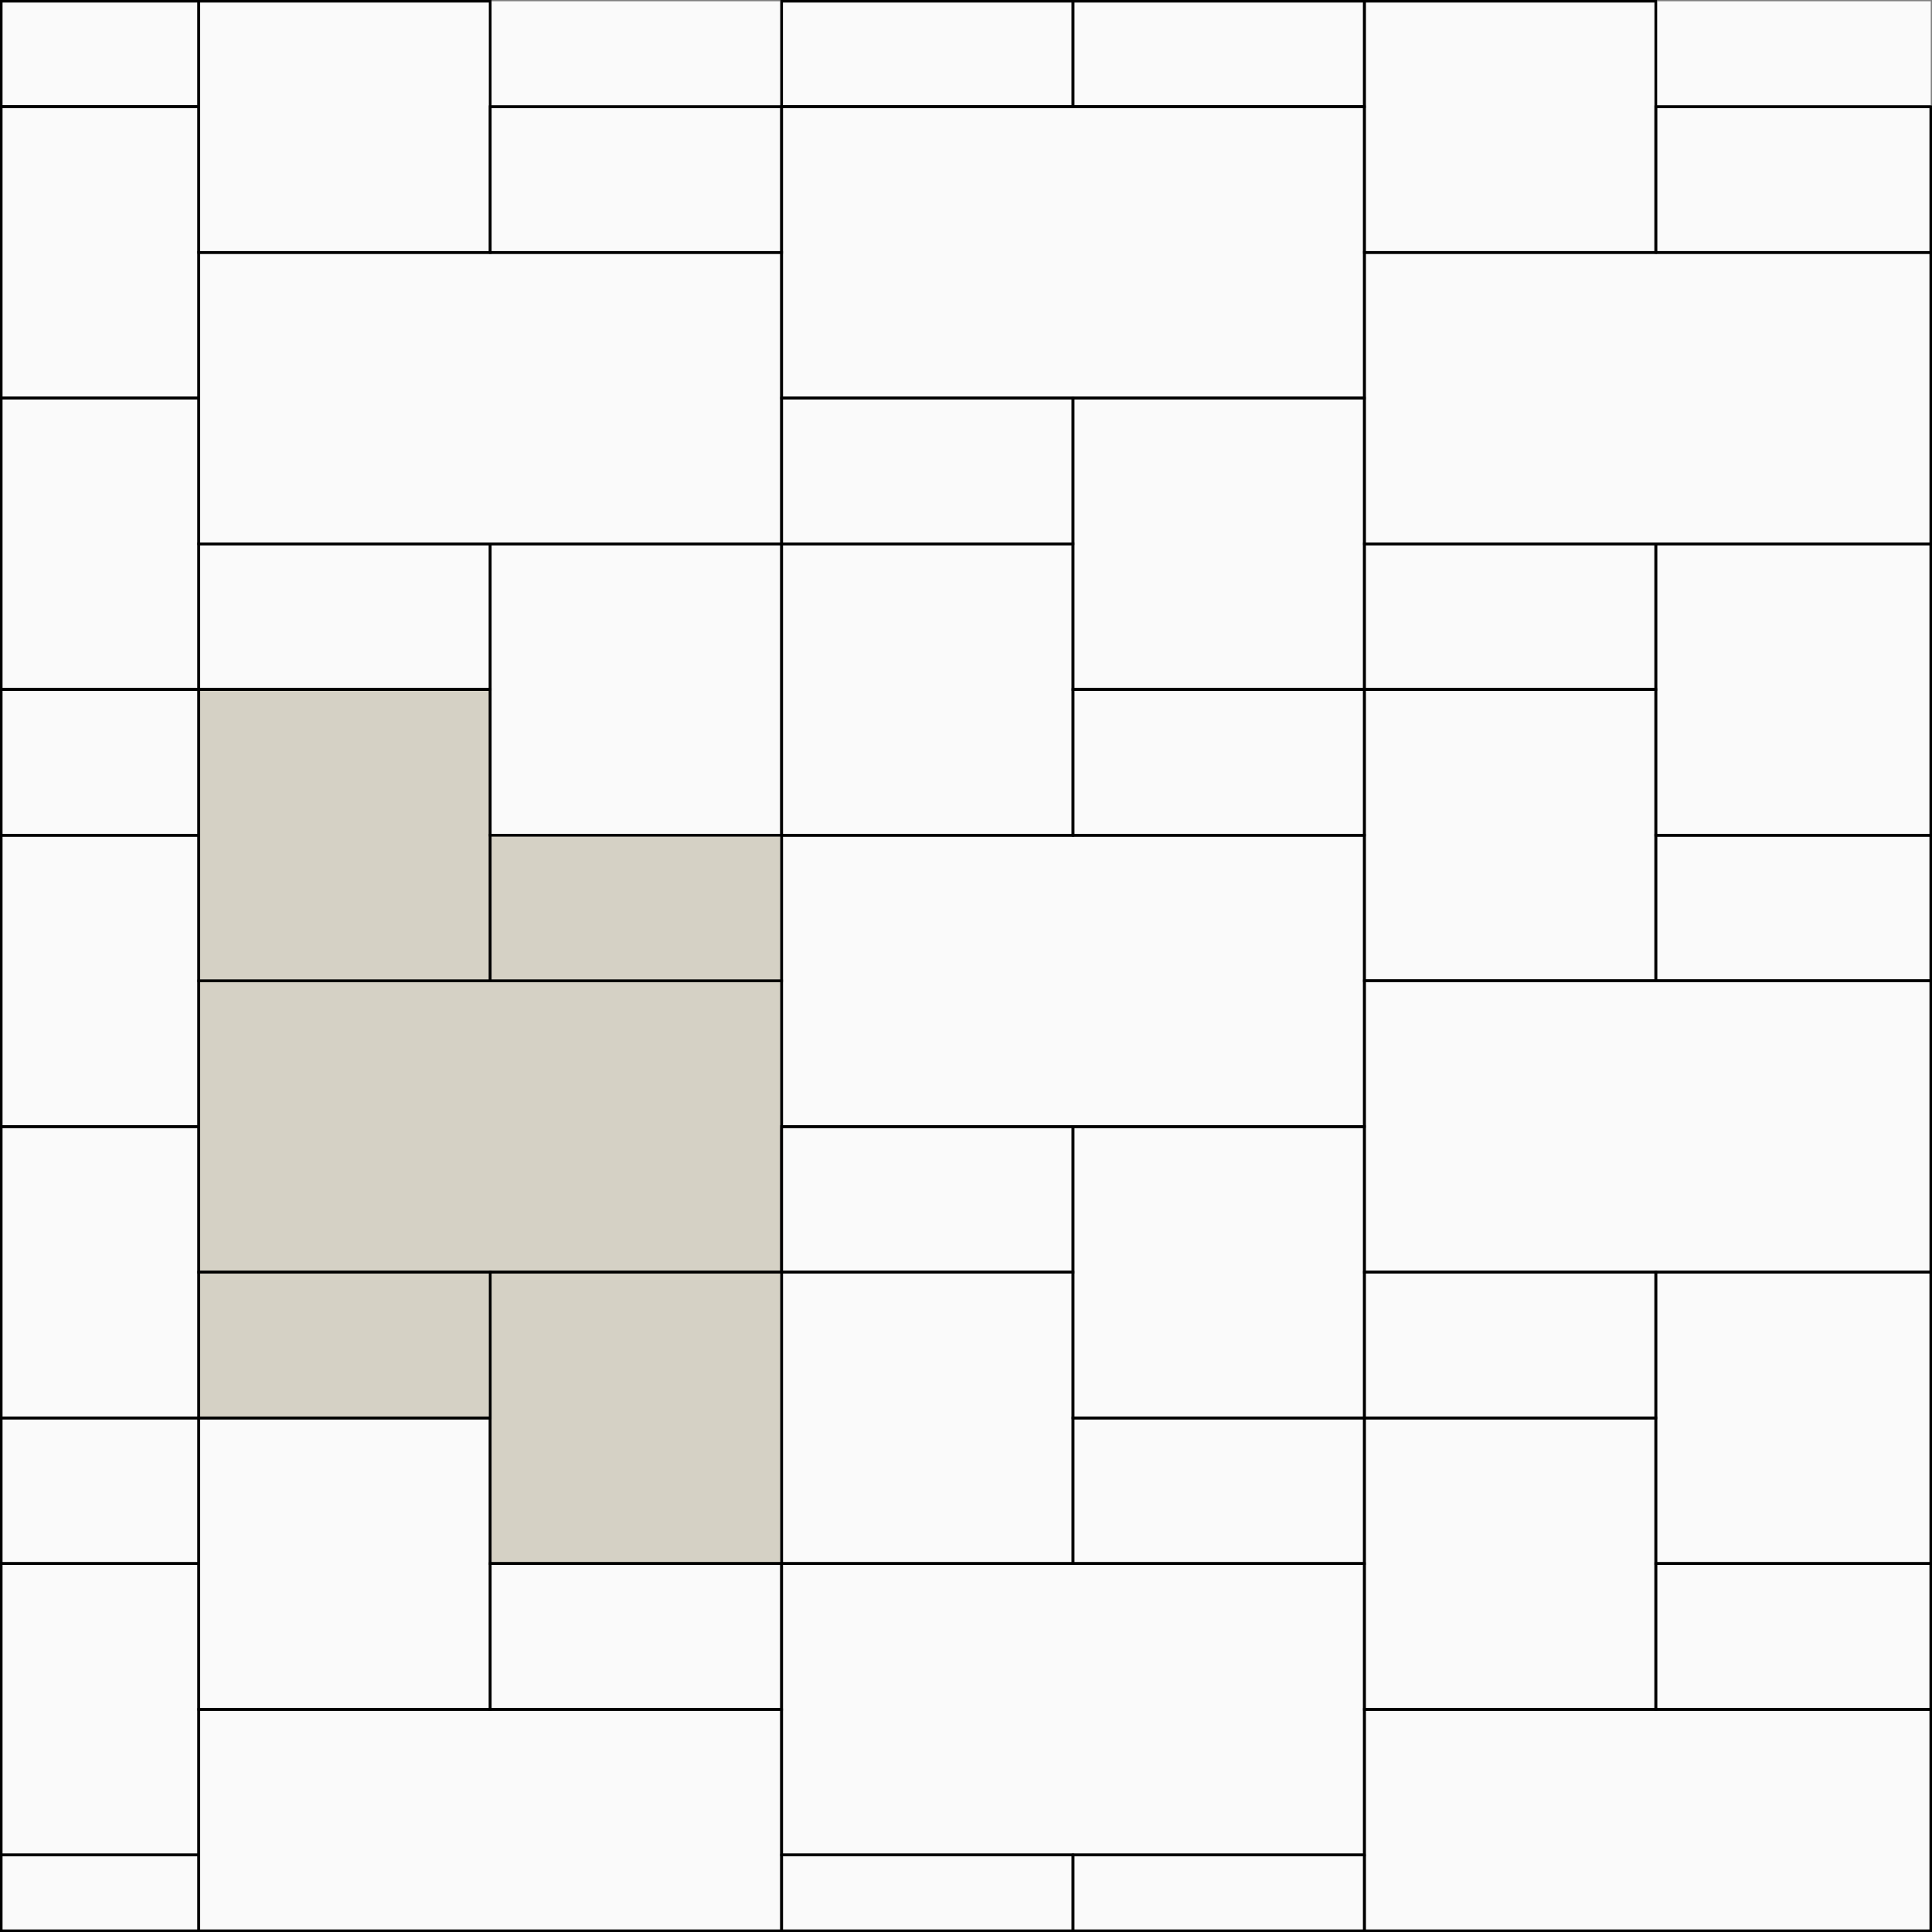 <?xml version="1.0" encoding="UTF-8"?>
<!DOCTYPE svg PUBLIC "-//W3C//DTD SVG 1.1//EN" "http://www.w3.org/Graphics/SVG/1.1/DTD/svg11.dtd">
<!-- Creator: CorelDRAW X7 -->
<svg xmlns="http://www.w3.org/2000/svg" xml:space="preserve" width="686px" height="686px" version="1.1" style="shape-rendering:geometricPrecision; text-rendering:geometricPrecision; image-rendering:optimizeQuality; fill-rule:evenodd; clip-rule:evenodd"
viewBox="0 0 616794 616791"
 xmlns:xlink="http://www.w3.org/1999/xlink">
 <rect x="0" y="0" width="616794" height="616791" fill="#808080" stroke="none"/>
 <defs>
  <style type="text/css">
   <![CDATA[
    .str0 {stroke:black;stroke-width:809.005}
    .fil1 {fill:none;fill-rule:nonzero}
    .fil2 {fill:#D5D1C5;fill-rule:nonzero}
    .fil0 {fill:#FAFAFA;fill-rule:nonzero}
   ]]>
  </style>
 </defs>
 <g id="Layer_x0020_1">
  <polygon class="fil0" points="405,616386 616389,616386 616389,400 405,400 "/>
  <polygon class="fil1 str0" points="405,592215 63486,592215 63486,499187 405,499187 "/>
  <path class="fil1 str0" d="M63490 499187l-63085 0m0 93024l63085 0 0 -93024"/>
  <polygon class="fil1 str0" points="435583,499187 249537,499187 249537,592211 435583,592211 "/>
  <polygon class="fil1 str0" points="435583,499187 249537,499187 249537,592211 435583,592211 "/>
  <polygon class="fil1 str0" points="63486,616386 249537,616386 249537,545700 63486,545700 "/>
  <path class="fil1 str0" d="M249537 545700l-186047 0 0 70686m186047 0l0 -70686"/>
  <polygon class="fil1 str0" points="435588,616386 616389,616386 616389,545700 435588,545700 "/>
  <polyline class="fil1 str0" points="616389,545700 435588,545700 435588,616386 "/>
  <polygon class="fil1 str0" points="405,359654 63486,359654 63486,266627 405,266627 "/>
  <path class="fil1 str0" d="M63490 266630l-63085 0m0 93024l63085 0 0 -93024"/>
  <polygon class="fil1 str0" points="435583,266630 249537,266630 249537,359654 435583,359654 "/>
  <polygon class="fil1 str0" points="435583,266630 249537,266630 249537,359654 435583,359654 "/>
  <polygon class="fil2 str0" points="249537,313139 63490,313139 63490,406164 249537,406164 "/>
  <polygon class="fil1 str0" points="249537,313139 63490,313139 63490,406164 249537,406164 "/>
  <polygon class="fil1 str0" points="435588,406167 616389,406167 616389,313139 435588,313139 "/>
  <polyline class="fil1 str0" points="616389,313139 435588,313139 435588,406164 616389,406164 "/>
  <polygon class="fil1 str0" points="405,127092 63486,127092 63486,34070 405,34070 "/>
  <path class="fil1 str0" d="M63490 34068l-63085 0m0 93024l63085 0 0 -93024"/>
  <polygon class="fil1 str0" points="435583,34068 249537,34068 249537,127092 435583,127092 "/>
  <polygon class="fil1 str0" points="435583,34068 249537,34068 249537,127092 435583,127092 "/>
  <polygon class="fil1 str0" points="249537,80580 63490,80580 63490,173603 249537,173603 "/>
  <polygon class="fil1 str0" points="249537,80580 63490,80580 63490,173603 249537,173603 "/>
  <polygon class="fil1 str0" points="435588,173603 616389,173603 616389,80576 435588,80576 "/>
  <polyline class="fil1 str0" points="616389,80580 435588,80580 435588,173603 616389,173603 "/>
  <polygon class="fil1 str0" points="342560,406164 249537,406164 249537,499187 342560,499187 "/>
  <polygon class="fil1 str0" points="342560,406164 249537,406164 249537,499187 342560,499187 "/>
  <polygon class="fil1 str0" points="156514,452676 63490,452676 63490,545700 156514,545700 "/>
  <polygon class="fil1 str0" points="156514,452676 63490,452676 63490,545700 156514,545700 "/>
  <polygon class="fil1 str0" points="528607,452676 435583,452676 435583,545700 528607,545700 "/>
  <polygon class="fil1 str0" points="528607,452676 435583,452676 435583,545700 528607,545700 "/>
  <polygon class="fil1 str0" points="342560,173603 249537,173603 249537,266627 342560,266627 "/>
  <polygon class="fil1 str0" points="342560,173603 249537,173603 249537,266627 342560,266627 "/>
  <polygon class="fil2 str0" points="156514,220116 63490,220116 63490,313139 156514,313139 "/>
  <polygon class="fil1 str0" points="156514,220116 63490,220116 63490,313139 156514,313139 "/>
  <polygon class="fil1 str0" points="528607,220116 435583,220116 435583,313139 528607,313139 "/>
  <polygon class="fil1 str0" points="528607,220116 435583,220116 435583,313139 528607,313139 "/>
  <polygon class="fil1 str0" points="249537,34068 342560,34068 342560,405 249537,405 "/>
  <polyline class="fil1 str0" points="249537,400 249537,34065 342560,34065 342560,400 "/>
  <polygon class="fil1 str0" points="63486,80580 156514,80580 156514,405 63486,405 "/>
  <polyline class="fil1 str0" points="63490,400 63490,80580 156514,80580 156514,400 "/>
  <polygon class="fil1 str0" points="435588,80580 528610,80580 528610,405 435588,405 "/>
  <polyline class="fil1 str0" points="435583,400 435583,80580 528607,80580 528607,400 "/>
  <polygon class="fil1 str0" points="405,616386 63486,616386 63486,592215 405,592215 "/>
  <path class="fil1 str0" d="M63490 592215l-63085 0m63085 24171l0 -24171"/>
  <polygon class="fil1 str0" points="342560,616386 435588,616386 435588,592215 342560,592215 "/>
  <path class="fil1 str0" d="M435583 592215l-93023 0 0 24171m93023 0l0 -24171"/>
  <polygon class="fil1 str0" points="405,452673 63486,452673 63486,359649 405,359649 "/>
  <path class="fil1 str0" d="M63490 359654l-63085 0m0 93022l63085 0 0 -93022"/>
  <polygon class="fil1 str0" points="435583,359654 342560,359654 342560,452676 435583,452676 "/>
  <polygon class="fil1 str0" points="435583,359654 342560,359654 342560,452676 435583,452676 "/>
  <polygon class="fil2 str0" points="249537,406164 156514,406164 156514,499187 249537,499187 "/>
  <polygon class="fil1 str0" points="249537,406164 156514,406164 156514,499187 249537,499187 "/>
  <polygon class="fil1 str0" points="528607,499187 616386,499187 616386,406164 528607,406164 "/>
  <polyline class="fil1 str0" points="616389,406164 528610,406164 528610,499187 616389,499187 "/>
  <polygon class="fil1 str0" points="405,220116 63486,220116 63486,127089 405,127089 "/>
  <path class="fil1 str0" d="M63490 127092l-63085 0m0 93024l63085 0 0 -93024"/>
  <polygon class="fil1 str0" points="435583,127092 342560,127092 342560,220116 435583,220116 "/>
  <polygon class="fil1 str0" points="435583,127092 342560,127092 342560,220116 435583,220116 "/>
  <polygon class="fil1 str0" points="249537,173603 156514,173603 156514,266627 249537,266627 "/>
  <polygon class="fil1 str0" points="249537,173603 156514,173603 156514,266627 249537,266627 "/>
  <polygon class="fil1 str0" points="528607,266627 616386,266627 616386,173603 528607,173603 "/>
  <polyline class="fil1 str0" points="616389,173603 528610,173603 528610,266627 616389,266627 "/>
  <polygon class="fil1 str0" points="405,499187 63486,499187 63486,452673 405,452673 "/>
  <polyline class="fil1 str0" points="405,499187 63486,499187 63486,452673 405,452673 "/>
  <polygon class="fil1 str0" points="342560,499187 435583,499187 435583,452673 342560,452673 "/>
  <polygon class="fil1 str0" points="342560,499187 435583,499187 435583,452673 342560,452673 "/>
  <polygon class="fil1 str0" points="156514,545700 249537,545700 249537,499187 156514,499187 "/>
  <polygon class="fil1 str0" points="156514,545700 249537,545700 249537,499187 156514,499187 "/>
  <polygon class="fil1 str0" points="528607,545700 616386,545700 616386,499187 528607,499187 "/>
  <path class="fil1 str0" d="M528607 545700l87782 0m0 -46513l-87782 0 0 46513"/>
  <polygon class="fil1 str0" points="405,266627 63486,266627 63486,220116 405,220116 "/>
  <polyline class="fil1 str0" points="405,266630 63486,266630 63486,220116 405,220116 "/>
  <polygon class="fil1 str0" points="342560,266630 435583,266630 435583,220116 342560,220116 "/>
  <polygon class="fil1 str0" points="342560,266630 435583,266630 435583,220116 342560,220116 "/>
  <polygon class="fil2 str0" points="156514,313139 249537,313139 249537,266627 156514,266627 "/>
  <polygon class="fil1 str0" points="156514,313139 249537,313139 249537,266627 156514,266627 "/>
  <polygon class="fil1 str0" points="528607,313139 616386,313139 616386,266627 528607,266627 "/>
  <path class="fil1 str0" d="M528607 313139l87782 0m0 -46512l-87782 0 0 46512"/>
  <polygon class="fil1 str0" points="405,34068 63486,34068 63486,405 405,405 "/>
  <polyline class="fil1 str0" points="405,34068 63486,34068 63486,400 "/>
  <polygon class="fil1 str0" points="342560,34068 435588,34068 435588,405 342560,405 "/>
  <path class="fil1 str0" d="M342560 34068l93023 0 0 -33668m-93023 0l0 33668"/>
  <polygon class="fil1 str0" points="156514,80580 249537,80580 249537,34065 156514,34065 "/>
  <polygon class="fil1 str0" points="156514,80580 249537,80580 249537,34065 156514,34065 "/>
  <polygon class="fil1 str0" points="528607,80580 616386,80580 616386,34068 528607,34068 "/>
  <path class="fil1 str0" d="M528607 80580l87782 0m0 -46515l-87782 0 0 46515"/>
  <polygon class="fil1 str0" points="249537,616386 342560,616386 342560,592215 249537,592215 "/>
  <polyline class="fil1 str0" points="342560,616386 342560,592211 249537,592211 249537,616386 "/>
  <polygon class="fil1 str0" points="249537,406164 342560,406164 342560,359649 249537,359649 "/>
  <polygon class="fil1 str0" points="249537,406164 342560,406164 342560,359649 249537,359649 "/>
  <polygon class="fil2 str0" points="63490,452676 156514,452676 156514,406164 63490,406164 "/>
  <polygon class="fil1 str0" points="63490,452676 156514,452676 156514,406164 63490,406164 "/>
  <polygon class="fil1 str0" points="435583,452676 528607,452676 528607,406164 435583,406164 "/>
  <polygon class="fil1 str0" points="435583,452676 528607,452676 528607,406164 435583,406164 "/>
  <polygon class="fil1 str0" points="249537,173603 342560,173603 342560,127089 249537,127089 "/>
  <polygon class="fil1 str0" points="249537,173603 342560,173603 342560,127089 249537,127089 "/>
  <polygon class="fil1 str0" points="63490,220116 156514,220116 156514,173603 63490,173603 "/>
  <polygon class="fil1 str0" points="63490,220116 156514,220116 156514,173603 63490,173603 "/>
  <polygon class="fil1 str0" points="435583,220116 528607,220116 528607,173603 435583,173603 "/>
  <polygon class="fil1 str0" points="435583,220116 528607,220116 528607,173603 435583,173603 "/>
 </g>
</svg>
